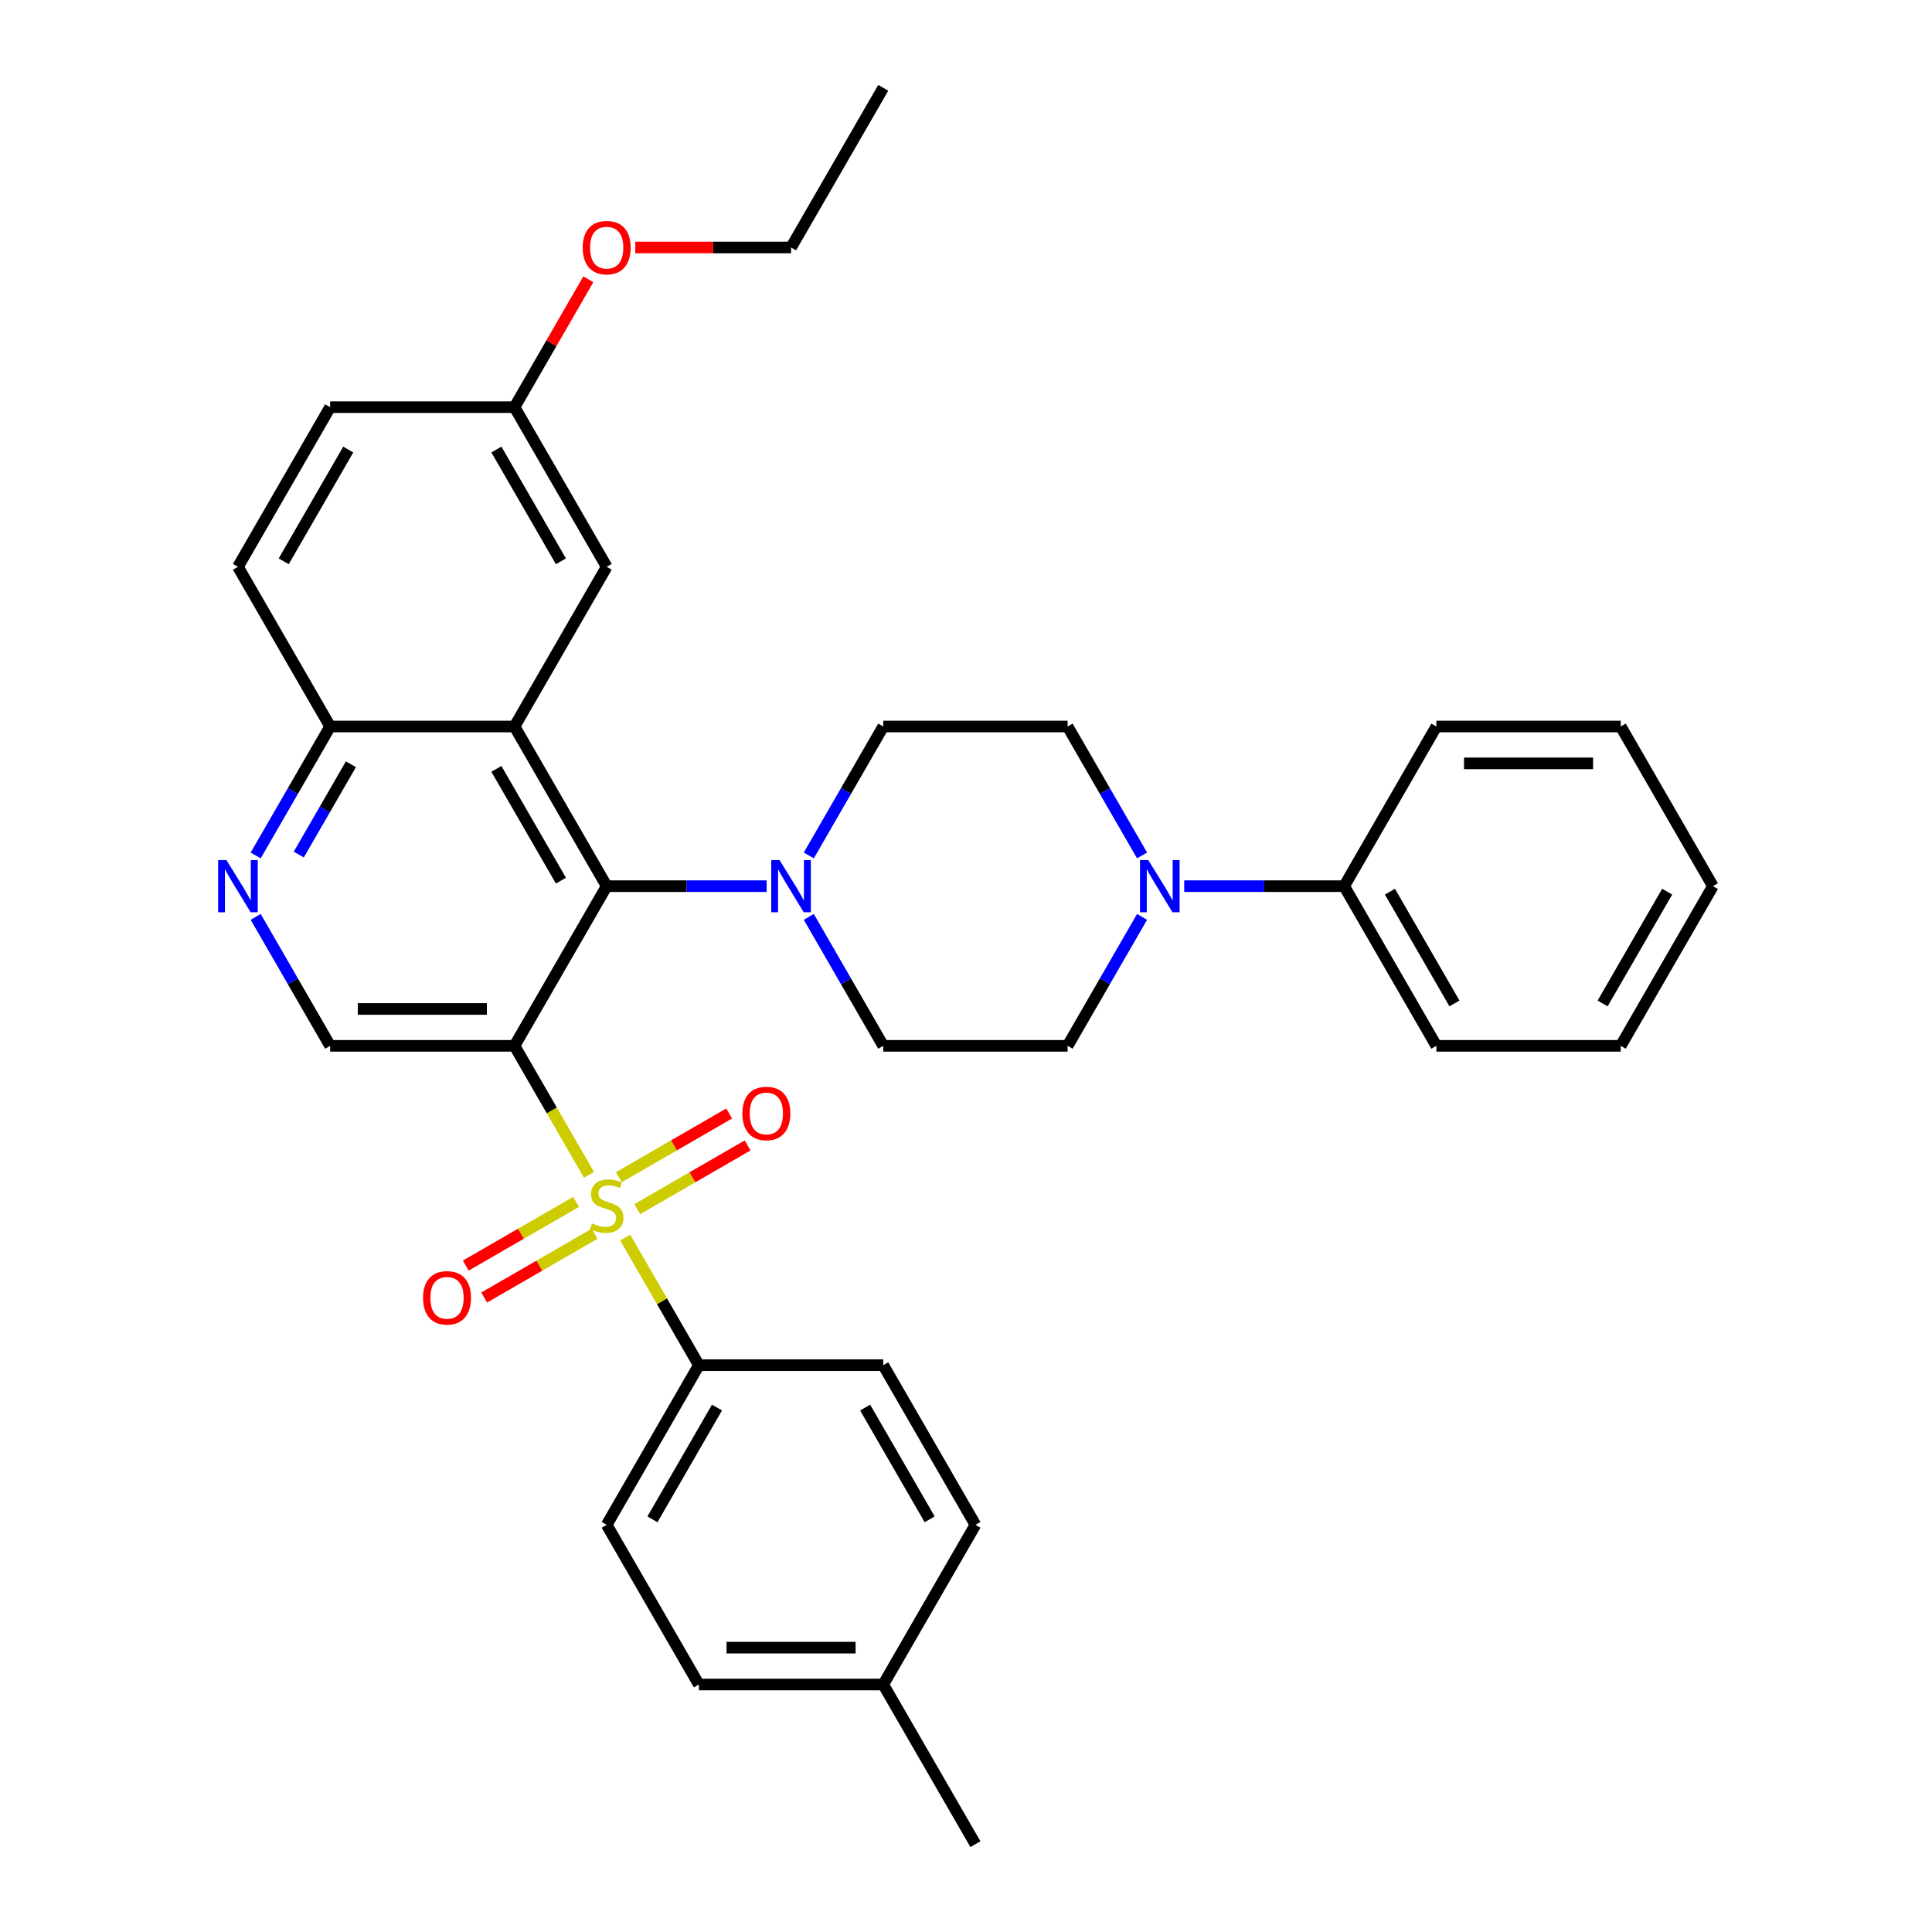 <?xml version='1.0' encoding='iso-8859-1'?>
<svg version='1.1' baseProfile='full'
              xmlns='http://www.w3.org/2000/svg'
                      xmlns:rdkit='http://www.rdkit.org/xml'
                      xmlns:xlink='http://www.w3.org/1999/xlink'
                  xml:space='preserve'
width='1000px' height='1000px' viewBox='0 0 1000 1000'>
<!-- END OF HEADER -->
<rect style='opacity:1.0;fill:#FFFFFF;stroke:none' width='1000' height='1000' x='0' y='0'> </rect>
<path class='bond-0' d='M 304.865,608.107 L 285.586,574.714' style='fill:none;fill-rule:evenodd;stroke:#CCCC00;stroke-width:6px;stroke-linecap:butt;stroke-linejoin:miter;stroke-opacity:1' />
<path class='bond-0' d='M 285.586,574.714 L 266.307,541.322' style='fill:none;fill-rule:evenodd;stroke:#000000;stroke-width:6px;stroke-linecap:butt;stroke-linejoin:miter;stroke-opacity:1' />
<path class='bond-7' d='M 323.598,640.553 L 342.668,673.582' style='fill:none;fill-rule:evenodd;stroke:#CCCC00;stroke-width:6px;stroke-linecap:butt;stroke-linejoin:miter;stroke-opacity:1' />
<path class='bond-7' d='M 342.668,673.582 L 361.737,706.612' style='fill:none;fill-rule:evenodd;stroke:#000000;stroke-width:6px;stroke-linecap:butt;stroke-linejoin:miter;stroke-opacity:1' />
<path class='bond-9' d='M 329.844,625.851 L 358.405,609.362' style='fill:none;fill-rule:evenodd;stroke:#CCCC00;stroke-width:6px;stroke-linecap:butt;stroke-linejoin:miter;stroke-opacity:1' />
<path class='bond-9' d='M 358.405,609.362 L 386.966,592.872' style='fill:none;fill-rule:evenodd;stroke:#FF0000;stroke-width:6px;stroke-linecap:butt;stroke-linejoin:miter;stroke-opacity:1' />
<path class='bond-9' d='M 320.302,609.322 L 348.862,592.833' style='fill:none;fill-rule:evenodd;stroke:#CCCC00;stroke-width:6px;stroke-linecap:butt;stroke-linejoin:miter;stroke-opacity:1' />
<path class='bond-9' d='M 348.862,592.833 L 377.423,576.343' style='fill:none;fill-rule:evenodd;stroke:#FF0000;stroke-width:6px;stroke-linecap:butt;stroke-linejoin:miter;stroke-opacity:1' />
<path class='bond-10' d='M 298.2,622.083 L 269.639,638.572' style='fill:none;fill-rule:evenodd;stroke:#CCCC00;stroke-width:6px;stroke-linecap:butt;stroke-linejoin:miter;stroke-opacity:1' />
<path class='bond-10' d='M 269.639,638.572 L 241.079,655.062' style='fill:none;fill-rule:evenodd;stroke:#FF0000;stroke-width:6px;stroke-linecap:butt;stroke-linejoin:miter;stroke-opacity:1' />
<path class='bond-10' d='M 307.743,638.612 L 279.182,655.101' style='fill:none;fill-rule:evenodd;stroke:#CCCC00;stroke-width:6px;stroke-linecap:butt;stroke-linejoin:miter;stroke-opacity:1' />
<path class='bond-10' d='M 279.182,655.101 L 250.622,671.591' style='fill:none;fill-rule:evenodd;stroke:#FF0000;stroke-width:6px;stroke-linecap:butt;stroke-linejoin:miter;stroke-opacity:1' />
<path class='bond-1' d='M 266.307,541.322 L 314.022,458.678' style='fill:none;fill-rule:evenodd;stroke:#000000;stroke-width:6px;stroke-linecap:butt;stroke-linejoin:miter;stroke-opacity:1' />
<path class='bond-4' d='M 266.307,541.322 L 170.878,541.322' style='fill:none;fill-rule:evenodd;stroke:#000000;stroke-width:6px;stroke-linecap:butt;stroke-linejoin:miter;stroke-opacity:1' />
<path class='bond-4' d='M 251.993,522.236 L 185.192,522.236' style='fill:none;fill-rule:evenodd;stroke:#000000;stroke-width:6px;stroke-linecap:butt;stroke-linejoin:miter;stroke-opacity:1' />
<path class='bond-2' d='M 314.022,458.678 L 266.307,376.033' style='fill:none;fill-rule:evenodd;stroke:#000000;stroke-width:6px;stroke-linecap:butt;stroke-linejoin:miter;stroke-opacity:1' />
<path class='bond-2' d='M 290.336,455.824 L 256.936,397.973' style='fill:none;fill-rule:evenodd;stroke:#000000;stroke-width:6px;stroke-linecap:butt;stroke-linejoin:miter;stroke-opacity:1' />
<path class='bond-3' d='M 314.022,458.678 L 355.42,458.678' style='fill:none;fill-rule:evenodd;stroke:#000000;stroke-width:6px;stroke-linecap:butt;stroke-linejoin:miter;stroke-opacity:1' />
<path class='bond-3' d='M 355.42,458.678 L 396.817,458.678' style='fill:none;fill-rule:evenodd;stroke:#0000FF;stroke-width:6px;stroke-linecap:butt;stroke-linejoin:miter;stroke-opacity:1' />
<path class='bond-11' d='M 266.307,376.033 L 314.022,293.388' style='fill:none;fill-rule:evenodd;stroke:#000000;stroke-width:6px;stroke-linecap:butt;stroke-linejoin:miter;stroke-opacity:1' />
<path class='bond-35' d='M 266.307,376.033 L 170.878,376.033' style='fill:none;fill-rule:evenodd;stroke:#000000;stroke-width:6px;stroke-linecap:butt;stroke-linejoin:miter;stroke-opacity:1' />
<path class='bond-12' d='M 418.631,474.576 L 437.899,507.949' style='fill:none;fill-rule:evenodd;stroke:#0000FF;stroke-width:6px;stroke-linecap:butt;stroke-linejoin:miter;stroke-opacity:1' />
<path class='bond-12' d='M 437.899,507.949 L 457.167,541.322' style='fill:none;fill-rule:evenodd;stroke:#000000;stroke-width:6px;stroke-linecap:butt;stroke-linejoin:miter;stroke-opacity:1' />
<path class='bond-13' d='M 418.631,442.779 L 437.899,409.406' style='fill:none;fill-rule:evenodd;stroke:#0000FF;stroke-width:6px;stroke-linecap:butt;stroke-linejoin:miter;stroke-opacity:1' />
<path class='bond-13' d='M 437.899,409.406 L 457.167,376.033' style='fill:none;fill-rule:evenodd;stroke:#000000;stroke-width:6px;stroke-linecap:butt;stroke-linejoin:miter;stroke-opacity:1' />
<path class='bond-6' d='M 170.878,541.322 L 151.61,507.949' style='fill:none;fill-rule:evenodd;stroke:#000000;stroke-width:6px;stroke-linecap:butt;stroke-linejoin:miter;stroke-opacity:1' />
<path class='bond-6' d='M 151.61,507.949 L 132.342,474.576' style='fill:none;fill-rule:evenodd;stroke:#0000FF;stroke-width:6px;stroke-linecap:butt;stroke-linejoin:miter;stroke-opacity:1' />
<path class='bond-5' d='M 591.133,442.779 L 571.865,409.406' style='fill:none;fill-rule:evenodd;stroke:#0000FF;stroke-width:6px;stroke-linecap:butt;stroke-linejoin:miter;stroke-opacity:1' />
<path class='bond-5' d='M 571.865,409.406 L 552.597,376.033' style='fill:none;fill-rule:evenodd;stroke:#000000;stroke-width:6px;stroke-linecap:butt;stroke-linejoin:miter;stroke-opacity:1' />
<path class='bond-16' d='M 612.947,458.678 L 654.344,458.678' style='fill:none;fill-rule:evenodd;stroke:#0000FF;stroke-width:6px;stroke-linecap:butt;stroke-linejoin:miter;stroke-opacity:1' />
<path class='bond-16' d='M 654.344,458.678 L 695.741,458.678' style='fill:none;fill-rule:evenodd;stroke:#000000;stroke-width:6px;stroke-linecap:butt;stroke-linejoin:miter;stroke-opacity:1' />
<path class='bond-36' d='M 591.133,474.576 L 571.865,507.949' style='fill:none;fill-rule:evenodd;stroke:#0000FF;stroke-width:6px;stroke-linecap:butt;stroke-linejoin:miter;stroke-opacity:1' />
<path class='bond-36' d='M 571.865,507.949 L 552.597,541.322' style='fill:none;fill-rule:evenodd;stroke:#000000;stroke-width:6px;stroke-linecap:butt;stroke-linejoin:miter;stroke-opacity:1' />
<path class='bond-8' d='M 132.342,442.779 L 151.61,409.406' style='fill:none;fill-rule:evenodd;stroke:#0000FF;stroke-width:6px;stroke-linecap:butt;stroke-linejoin:miter;stroke-opacity:1' />
<path class='bond-8' d='M 151.61,409.406 L 170.878,376.033' style='fill:none;fill-rule:evenodd;stroke:#000000;stroke-width:6px;stroke-linecap:butt;stroke-linejoin:miter;stroke-opacity:1' />
<path class='bond-8' d='M 154.651,442.31 L 168.139,418.949' style='fill:none;fill-rule:evenodd;stroke:#0000FF;stroke-width:6px;stroke-linecap:butt;stroke-linejoin:miter;stroke-opacity:1' />
<path class='bond-8' d='M 168.139,418.949 L 181.626,395.588' style='fill:none;fill-rule:evenodd;stroke:#000000;stroke-width:6px;stroke-linecap:butt;stroke-linejoin:miter;stroke-opacity:1' />
<path class='bond-17' d='M 361.737,706.612 L 314.022,789.256' style='fill:none;fill-rule:evenodd;stroke:#000000;stroke-width:6px;stroke-linecap:butt;stroke-linejoin:miter;stroke-opacity:1' />
<path class='bond-17' d='M 371.109,728.551 L 337.708,786.402' style='fill:none;fill-rule:evenodd;stroke:#000000;stroke-width:6px;stroke-linecap:butt;stroke-linejoin:miter;stroke-opacity:1' />
<path class='bond-18' d='M 361.737,706.612 L 457.167,706.612' style='fill:none;fill-rule:evenodd;stroke:#000000;stroke-width:6px;stroke-linecap:butt;stroke-linejoin:miter;stroke-opacity:1' />
<path class='bond-19' d='M 170.878,376.033 L 123.163,293.388' style='fill:none;fill-rule:evenodd;stroke:#000000;stroke-width:6px;stroke-linecap:butt;stroke-linejoin:miter;stroke-opacity:1' />
<path class='bond-20' d='M 314.022,293.388 L 266.307,210.744' style='fill:none;fill-rule:evenodd;stroke:#000000;stroke-width:6px;stroke-linecap:butt;stroke-linejoin:miter;stroke-opacity:1' />
<path class='bond-20' d='M 290.336,290.535 L 256.936,232.683' style='fill:none;fill-rule:evenodd;stroke:#000000;stroke-width:6px;stroke-linecap:butt;stroke-linejoin:miter;stroke-opacity:1' />
<path class='bond-14' d='M 457.167,541.322 L 552.597,541.322' style='fill:none;fill-rule:evenodd;stroke:#000000;stroke-width:6px;stroke-linecap:butt;stroke-linejoin:miter;stroke-opacity:1' />
<path class='bond-15' d='M 457.167,376.033 L 552.597,376.033' style='fill:none;fill-rule:evenodd;stroke:#000000;stroke-width:6px;stroke-linecap:butt;stroke-linejoin:miter;stroke-opacity:1' />
<path class='bond-26' d='M 695.741,458.678 L 743.456,541.322' style='fill:none;fill-rule:evenodd;stroke:#000000;stroke-width:6px;stroke-linecap:butt;stroke-linejoin:miter;stroke-opacity:1' />
<path class='bond-26' d='M 719.428,461.531 L 752.828,519.383' style='fill:none;fill-rule:evenodd;stroke:#000000;stroke-width:6px;stroke-linecap:butt;stroke-linejoin:miter;stroke-opacity:1' />
<path class='bond-27' d='M 695.741,458.678 L 743.456,376.033' style='fill:none;fill-rule:evenodd;stroke:#000000;stroke-width:6px;stroke-linecap:butt;stroke-linejoin:miter;stroke-opacity:1' />
<path class='bond-23' d='M 314.022,789.256 L 361.737,871.901' style='fill:none;fill-rule:evenodd;stroke:#000000;stroke-width:6px;stroke-linecap:butt;stroke-linejoin:miter;stroke-opacity:1' />
<path class='bond-22' d='M 457.167,706.612 L 504.882,789.256' style='fill:none;fill-rule:evenodd;stroke:#000000;stroke-width:6px;stroke-linecap:butt;stroke-linejoin:miter;stroke-opacity:1' />
<path class='bond-22' d='M 447.795,728.551 L 481.196,786.402' style='fill:none;fill-rule:evenodd;stroke:#000000;stroke-width:6px;stroke-linecap:butt;stroke-linejoin:miter;stroke-opacity:1' />
<path class='bond-21' d='M 123.163,293.388 L 170.878,210.744' style='fill:none;fill-rule:evenodd;stroke:#000000;stroke-width:6px;stroke-linecap:butt;stroke-linejoin:miter;stroke-opacity:1' />
<path class='bond-21' d='M 146.849,290.535 L 180.249,232.683' style='fill:none;fill-rule:evenodd;stroke:#000000;stroke-width:6px;stroke-linecap:butt;stroke-linejoin:miter;stroke-opacity:1' />
<path class='bond-25' d='M 266.307,210.744 L 285.41,177.657' style='fill:none;fill-rule:evenodd;stroke:#000000;stroke-width:6px;stroke-linecap:butt;stroke-linejoin:miter;stroke-opacity:1' />
<path class='bond-25' d='M 285.41,177.657 L 304.513,144.57' style='fill:none;fill-rule:evenodd;stroke:#FF0000;stroke-width:6px;stroke-linecap:butt;stroke-linejoin:miter;stroke-opacity:1' />
<path class='bond-37' d='M 266.307,210.744 L 170.878,210.744' style='fill:none;fill-rule:evenodd;stroke:#000000;stroke-width:6px;stroke-linecap:butt;stroke-linejoin:miter;stroke-opacity:1' />
<path class='bond-24' d='M 504.882,789.256 L 457.167,871.901' style='fill:none;fill-rule:evenodd;stroke:#000000;stroke-width:6px;stroke-linecap:butt;stroke-linejoin:miter;stroke-opacity:1' />
<path class='bond-34' d='M 361.737,871.901 L 457.167,871.901' style='fill:none;fill-rule:evenodd;stroke:#000000;stroke-width:6px;stroke-linecap:butt;stroke-linejoin:miter;stroke-opacity:1' />
<path class='bond-34' d='M 376.052,852.815 L 442.852,852.815' style='fill:none;fill-rule:evenodd;stroke:#000000;stroke-width:6px;stroke-linecap:butt;stroke-linejoin:miter;stroke-opacity:1' />
<path class='bond-29' d='M 457.167,871.901 L 504.882,954.545' style='fill:none;fill-rule:evenodd;stroke:#000000;stroke-width:6px;stroke-linecap:butt;stroke-linejoin:miter;stroke-opacity:1' />
<path class='bond-28' d='M 328.814,128.099 L 369.133,128.099' style='fill:none;fill-rule:evenodd;stroke:#FF0000;stroke-width:6px;stroke-linecap:butt;stroke-linejoin:miter;stroke-opacity:1' />
<path class='bond-28' d='M 369.133,128.099 L 409.452,128.099' style='fill:none;fill-rule:evenodd;stroke:#000000;stroke-width:6px;stroke-linecap:butt;stroke-linejoin:miter;stroke-opacity:1' />
<path class='bond-32' d='M 743.456,541.322 L 838.886,541.322' style='fill:none;fill-rule:evenodd;stroke:#000000;stroke-width:6px;stroke-linecap:butt;stroke-linejoin:miter;stroke-opacity:1' />
<path class='bond-31' d='M 743.456,376.033 L 838.886,376.033' style='fill:none;fill-rule:evenodd;stroke:#000000;stroke-width:6px;stroke-linecap:butt;stroke-linejoin:miter;stroke-opacity:1' />
<path class='bond-31' d='M 757.771,395.119 L 824.572,395.119' style='fill:none;fill-rule:evenodd;stroke:#000000;stroke-width:6px;stroke-linecap:butt;stroke-linejoin:miter;stroke-opacity:1' />
<path class='bond-30' d='M 409.452,128.099 L 457.167,45.455' style='fill:none;fill-rule:evenodd;stroke:#000000;stroke-width:6px;stroke-linecap:butt;stroke-linejoin:miter;stroke-opacity:1' />
<path class='bond-33' d='M 838.886,376.033 L 886.601,458.678' style='fill:none;fill-rule:evenodd;stroke:#000000;stroke-width:6px;stroke-linecap:butt;stroke-linejoin:miter;stroke-opacity:1' />
<path class='bond-38' d='M 838.886,541.322 L 886.601,458.678' style='fill:none;fill-rule:evenodd;stroke:#000000;stroke-width:6px;stroke-linecap:butt;stroke-linejoin:miter;stroke-opacity:1' />
<path class='bond-38' d='M 829.514,519.383 L 862.915,461.531' style='fill:none;fill-rule:evenodd;stroke:#000000;stroke-width:6px;stroke-linecap:butt;stroke-linejoin:miter;stroke-opacity:1' />
<path  class='atom-0' d='M 306.388 633.243
Q 306.693 633.357, 307.953 633.892
Q 309.213 634.426, 310.587 634.77
Q 311.999 635.075, 313.373 635.075
Q 315.931 635.075, 317.42 633.853
Q 318.908 632.594, 318.908 630.418
Q 318.908 628.929, 318.145 628.013
Q 317.42 627.097, 316.274 626.601
Q 315.129 626.105, 313.221 625.532
Q 310.816 624.807, 309.365 624.12
Q 307.953 623.433, 306.922 621.982
Q 305.93 620.531, 305.93 618.088
Q 305.93 614.691, 308.22 612.592
Q 310.549 610.492, 315.129 610.492
Q 318.259 610.492, 321.809 611.981
L 320.931 614.92
Q 317.687 613.584, 315.244 613.584
Q 312.61 613.584, 311.159 614.691
Q 309.709 615.76, 309.747 617.63
Q 309.747 619.081, 310.472 619.959
Q 311.236 620.837, 312.304 621.333
Q 313.411 621.829, 315.244 622.402
Q 317.687 623.165, 319.137 623.929
Q 320.588 624.692, 321.618 626.257
Q 322.687 627.784, 322.687 630.418
Q 322.687 634.159, 320.168 636.182
Q 317.687 638.167, 313.526 638.167
Q 311.121 638.167, 309.289 637.632
Q 307.495 637.136, 305.357 636.258
L 306.388 633.243
' fill='#CCCC00'/>
<path  class='atom-4' d='M 403.478 445.165
L 412.334 459.479
Q 413.212 460.892, 414.624 463.449
Q 416.037 466.007, 416.113 466.159
L 416.113 445.165
L 419.701 445.165
L 419.701 472.191
L 415.999 472.191
L 406.494 456.54
Q 405.387 454.708, 404.203 452.608
Q 403.058 450.509, 402.715 449.86
L 402.715 472.191
L 399.203 472.191
L 399.203 445.165
L 403.478 445.165
' fill='#0000FF'/>
<path  class='atom-6' d='M 594.338 445.165
L 603.194 459.479
Q 604.072 460.892, 605.484 463.449
Q 606.896 466.007, 606.973 466.159
L 606.973 445.165
L 610.561 445.165
L 610.561 472.191
L 606.858 472.191
L 597.353 456.54
Q 596.246 454.708, 595.063 452.608
Q 593.918 450.509, 593.574 449.86
L 593.574 472.191
L 590.062 472.191
L 590.062 445.165
L 594.338 445.165
' fill='#0000FF'/>
<path  class='atom-7' d='M 117.189 445.165
L 126.045 459.479
Q 126.923 460.892, 128.335 463.449
Q 129.747 466.007, 129.824 466.159
L 129.824 445.165
L 133.412 445.165
L 133.412 472.191
L 129.709 472.191
L 120.204 456.54
Q 119.097 454.708, 117.914 452.608
Q 116.769 450.509, 116.425 449.86
L 116.425 472.191
L 112.913 472.191
L 112.913 445.165
L 117.189 445.165
' fill='#0000FF'/>
<path  class='atom-10' d='M 384.261 576.328
Q 384.261 569.839, 387.467 566.213
Q 390.674 562.586, 396.667 562.586
Q 402.66 562.586, 405.866 566.213
Q 409.073 569.839, 409.073 576.328
Q 409.073 582.894, 405.828 586.635
Q 402.584 590.337, 396.667 590.337
Q 390.712 590.337, 387.467 586.635
Q 384.261 582.932, 384.261 576.328
M 396.667 587.284
Q 400.789 587.284, 403.003 584.535
Q 405.256 581.749, 405.256 576.328
Q 405.256 571.022, 403.003 568.35
Q 400.789 565.64, 396.667 565.64
Q 392.544 565.64, 390.292 568.312
Q 388.078 570.984, 388.078 576.328
Q 388.078 581.787, 390.292 584.535
Q 392.544 587.284, 396.667 587.284
' fill='#FF0000'/>
<path  class='atom-11' d='M 218.972 671.758
Q 218.972 665.269, 222.178 661.643
Q 225.385 658.016, 231.378 658.016
Q 237.371 658.016, 240.577 661.643
Q 243.783 665.269, 243.783 671.758
Q 243.783 678.324, 240.539 682.065
Q 237.294 685.767, 231.378 685.767
Q 225.423 685.767, 222.178 682.065
Q 218.972 678.362, 218.972 671.758
M 231.378 682.714
Q 235.5 682.714, 237.714 679.965
Q 239.966 677.179, 239.966 671.758
Q 239.966 666.452, 237.714 663.78
Q 235.5 661.07, 231.378 661.07
Q 227.255 661.07, 225.003 663.742
Q 222.789 666.414, 222.789 671.758
Q 222.789 677.217, 225.003 679.965
Q 227.255 682.714, 231.378 682.714
' fill='#FF0000'/>
<path  class='atom-26' d='M 301.616 128.176
Q 301.616 121.686, 304.823 118.06
Q 308.029 114.434, 314.022 114.434
Q 320.015 114.434, 323.222 118.06
Q 326.428 121.686, 326.428 128.176
Q 326.428 134.741, 323.183 138.482
Q 319.939 142.185, 314.022 142.185
Q 308.067 142.185, 304.823 138.482
Q 301.616 134.779, 301.616 128.176
M 314.022 139.131
Q 318.145 139.131, 320.359 136.382
Q 322.611 133.596, 322.611 128.176
Q 322.611 122.87, 320.359 120.198
Q 318.145 117.487, 314.022 117.487
Q 309.9 117.487, 307.648 120.159
Q 305.434 122.831, 305.434 128.176
Q 305.434 133.634, 307.648 136.382
Q 309.9 139.131, 314.022 139.131
' fill='#FF0000'/>
</svg>
